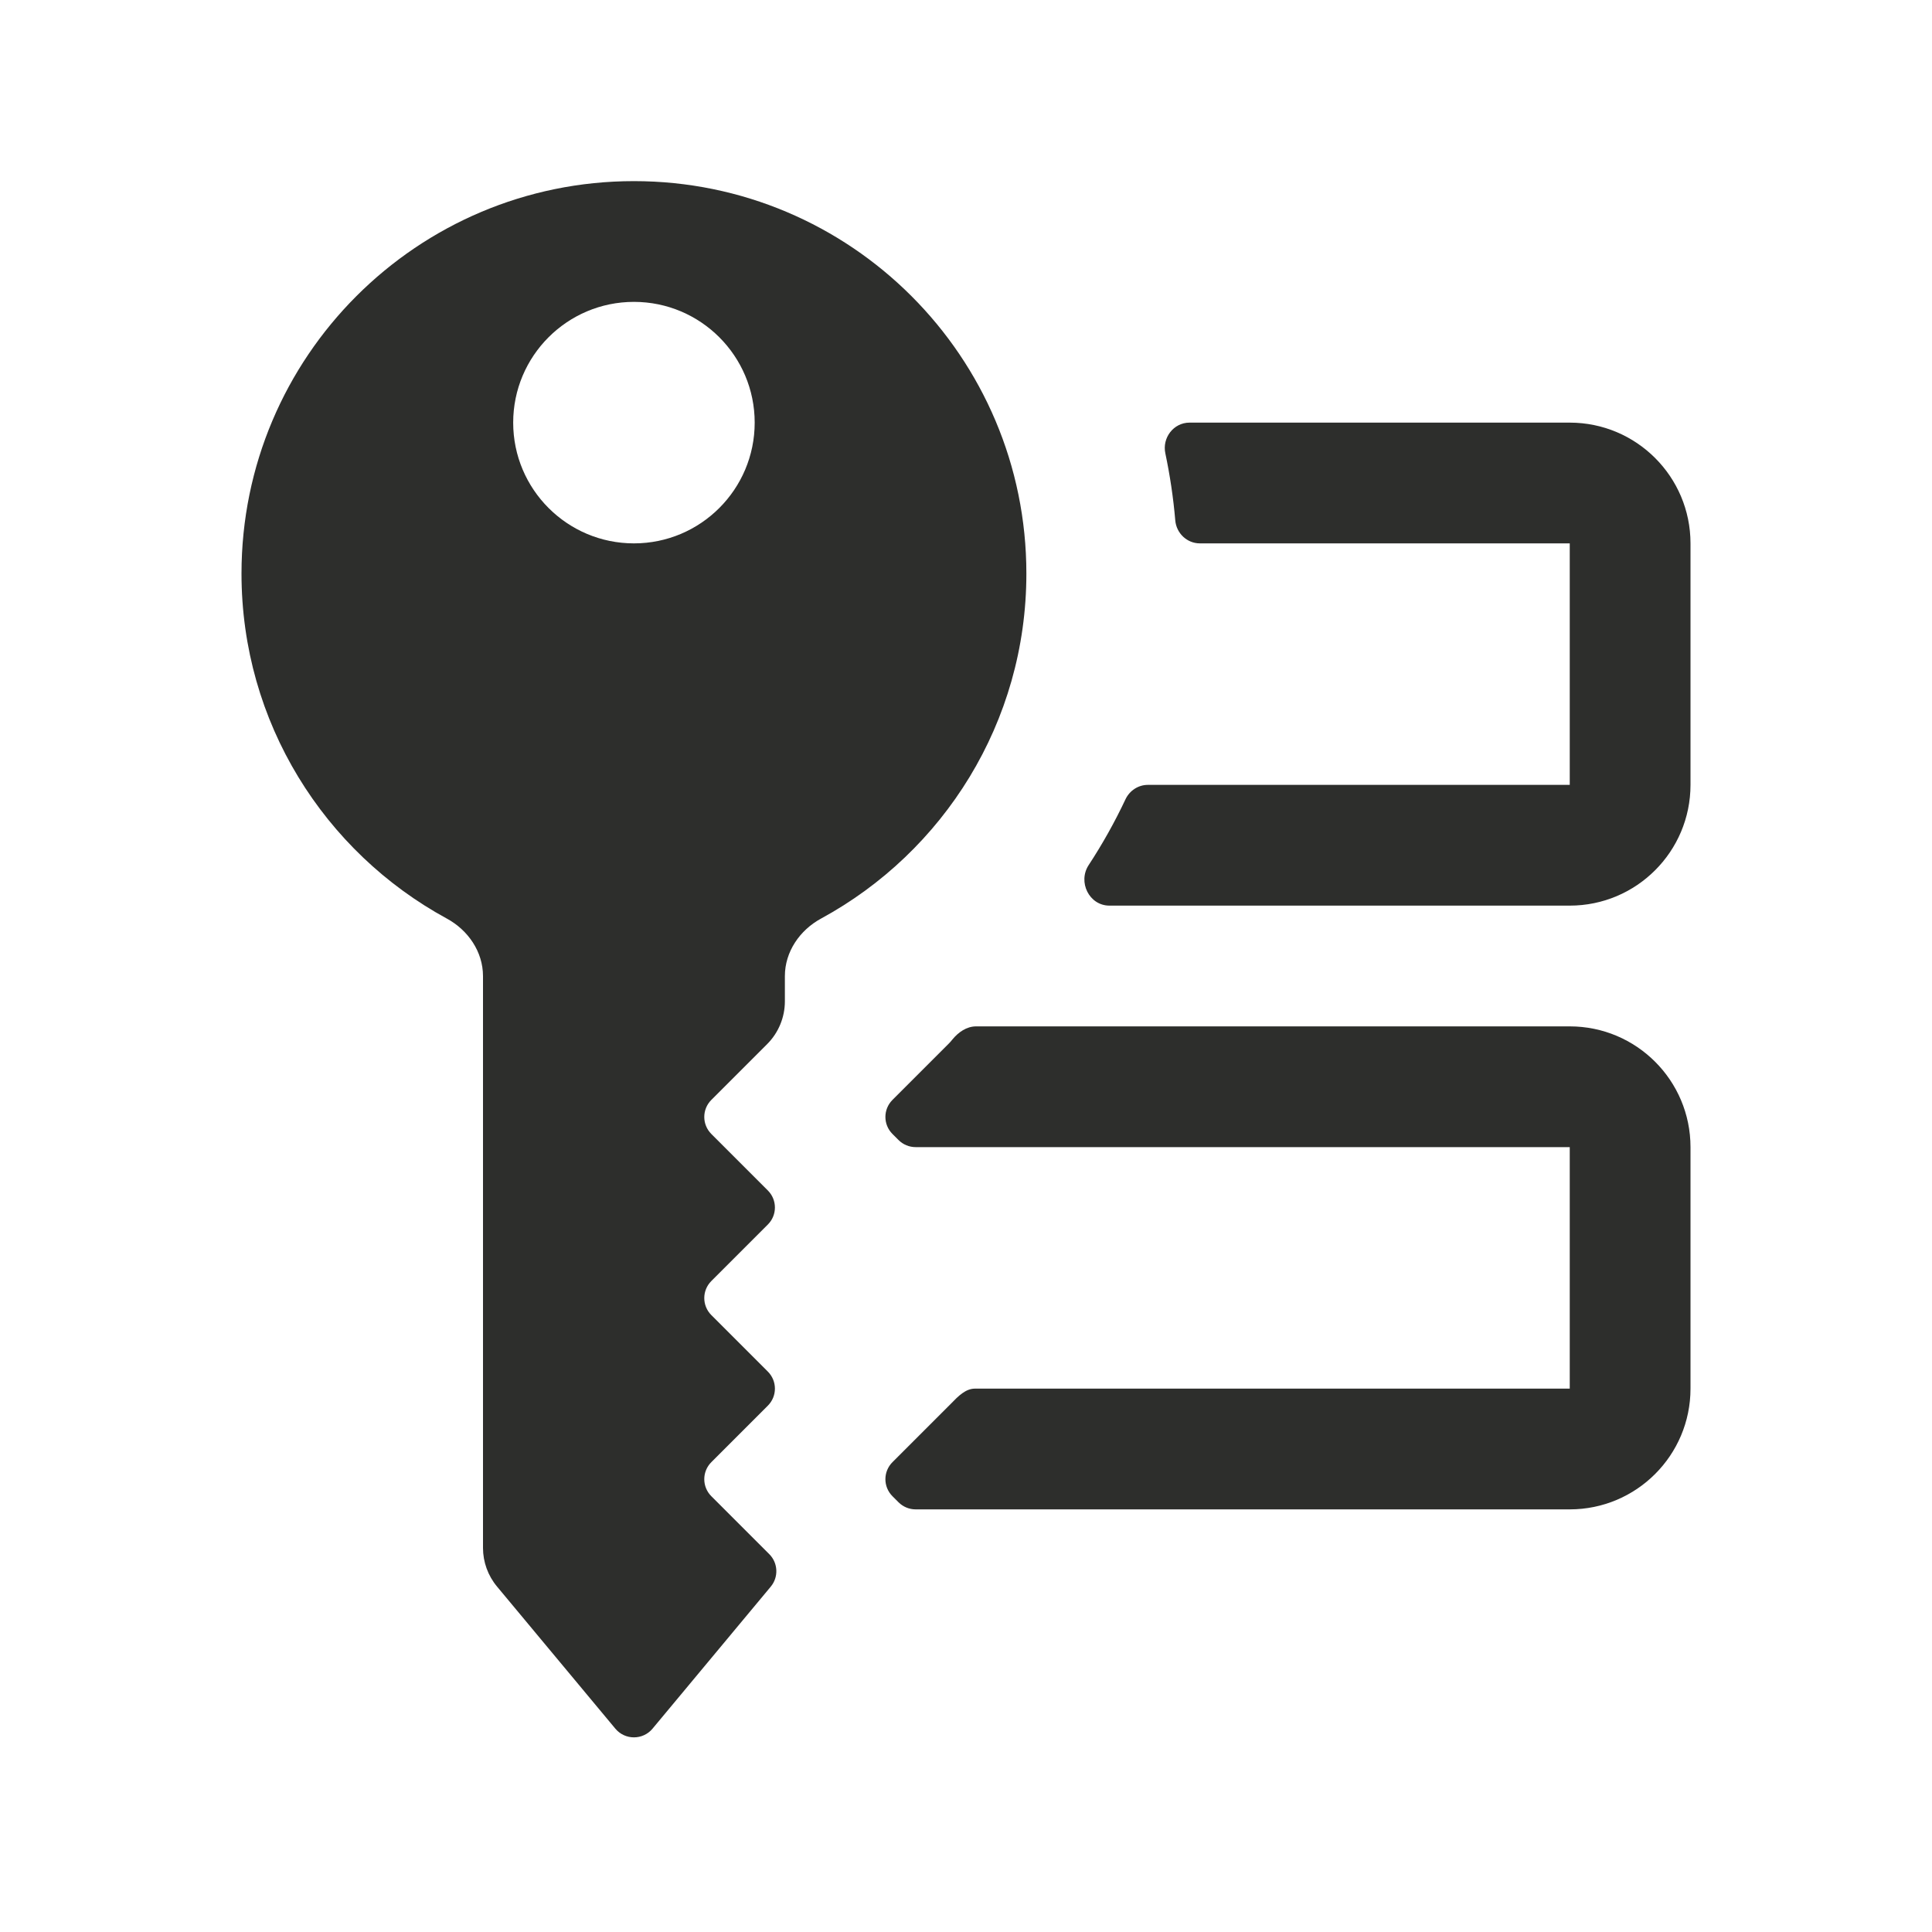 <svg width="16" height="16" viewBox="0 0 16 16" fill="none" xmlns="http://www.w3.org/2000/svg">
<path fill-rule="evenodd" clip-rule="evenodd" d="M6.5 8.084C6.5 7.882 6.623 7.703 6.8 7.607C7.813 7.056 8.5 5.983 8.5 4.75C8.5 2.955 7.045 1.5 5.25 1.5C3.455 1.5 2 2.955 2 4.75C2 5.983 2.687 7.056 3.7 7.607C3.877 7.703 4 7.882 4 8.084V12.819C4 12.936 4.041 13.049 4.116 13.139L5.096 14.316C5.176 14.412 5.324 14.412 5.404 14.316L6.383 13.14C6.449 13.061 6.444 12.944 6.371 12.871L5.891 12.391C5.813 12.313 5.813 12.187 5.891 12.109L6.359 11.641C6.437 11.563 6.437 11.437 6.359 11.359L5.891 10.891C5.813 10.813 5.813 10.687 5.891 10.609L6.359 10.141C6.437 10.063 6.437 9.937 6.359 9.859L5.891 9.391C5.813 9.313 5.813 9.187 5.891 9.109L6.354 8.646C6.447 8.553 6.5 8.425 6.5 8.293V8.084ZM6.25 3.5C6.25 4.052 5.802 4.5 5.25 4.5C4.698 4.5 4.25 4.052 4.25 3.5C4.25 2.948 4.698 2.5 5.25 2.5C5.802 2.5 6.25 2.948 6.25 3.5Z" fill="#2D2E2C"/>
<path d="M7.583 9.5C7.53 9.5 7.479 9.479 7.441 9.441L7.391 9.391C7.313 9.313 7.313 9.187 7.391 9.109L7.854 8.646C7.866 8.634 7.877 8.622 7.887 8.609C7.937 8.548 8.005 8.5 8.084 8.5H13C13.552 8.5 14 8.948 14 9.5V11.5C14 12.052 13.552 12.5 13 12.5H7.583C7.53 12.5 7.479 12.479 7.441 12.441L7.391 12.391C7.313 12.313 7.313 12.187 7.391 12.109L7.859 11.641L7.879 11.621C7.935 11.563 7.997 11.5 8.074 11.5H13V9.5H7.583Z" fill="#2D2E2C"/>
<path d="M9.937 4.5C9.83 4.5 9.742 4.416 9.733 4.309C9.717 4.121 9.689 3.936 9.651 3.755C9.623 3.626 9.719 3.5 9.851 3.5H13C13.552 3.5 14 3.948 14 4.5V6.5C14 7.052 13.552 7.5 13 7.5H9.188C9.02 7.5 8.924 7.304 9.016 7.164C9.13 6.99 9.232 6.808 9.321 6.619C9.355 6.547 9.427 6.5 9.506 6.5H13V4.5H9.937Z" fill="#2D2E2C"/>
</svg>
